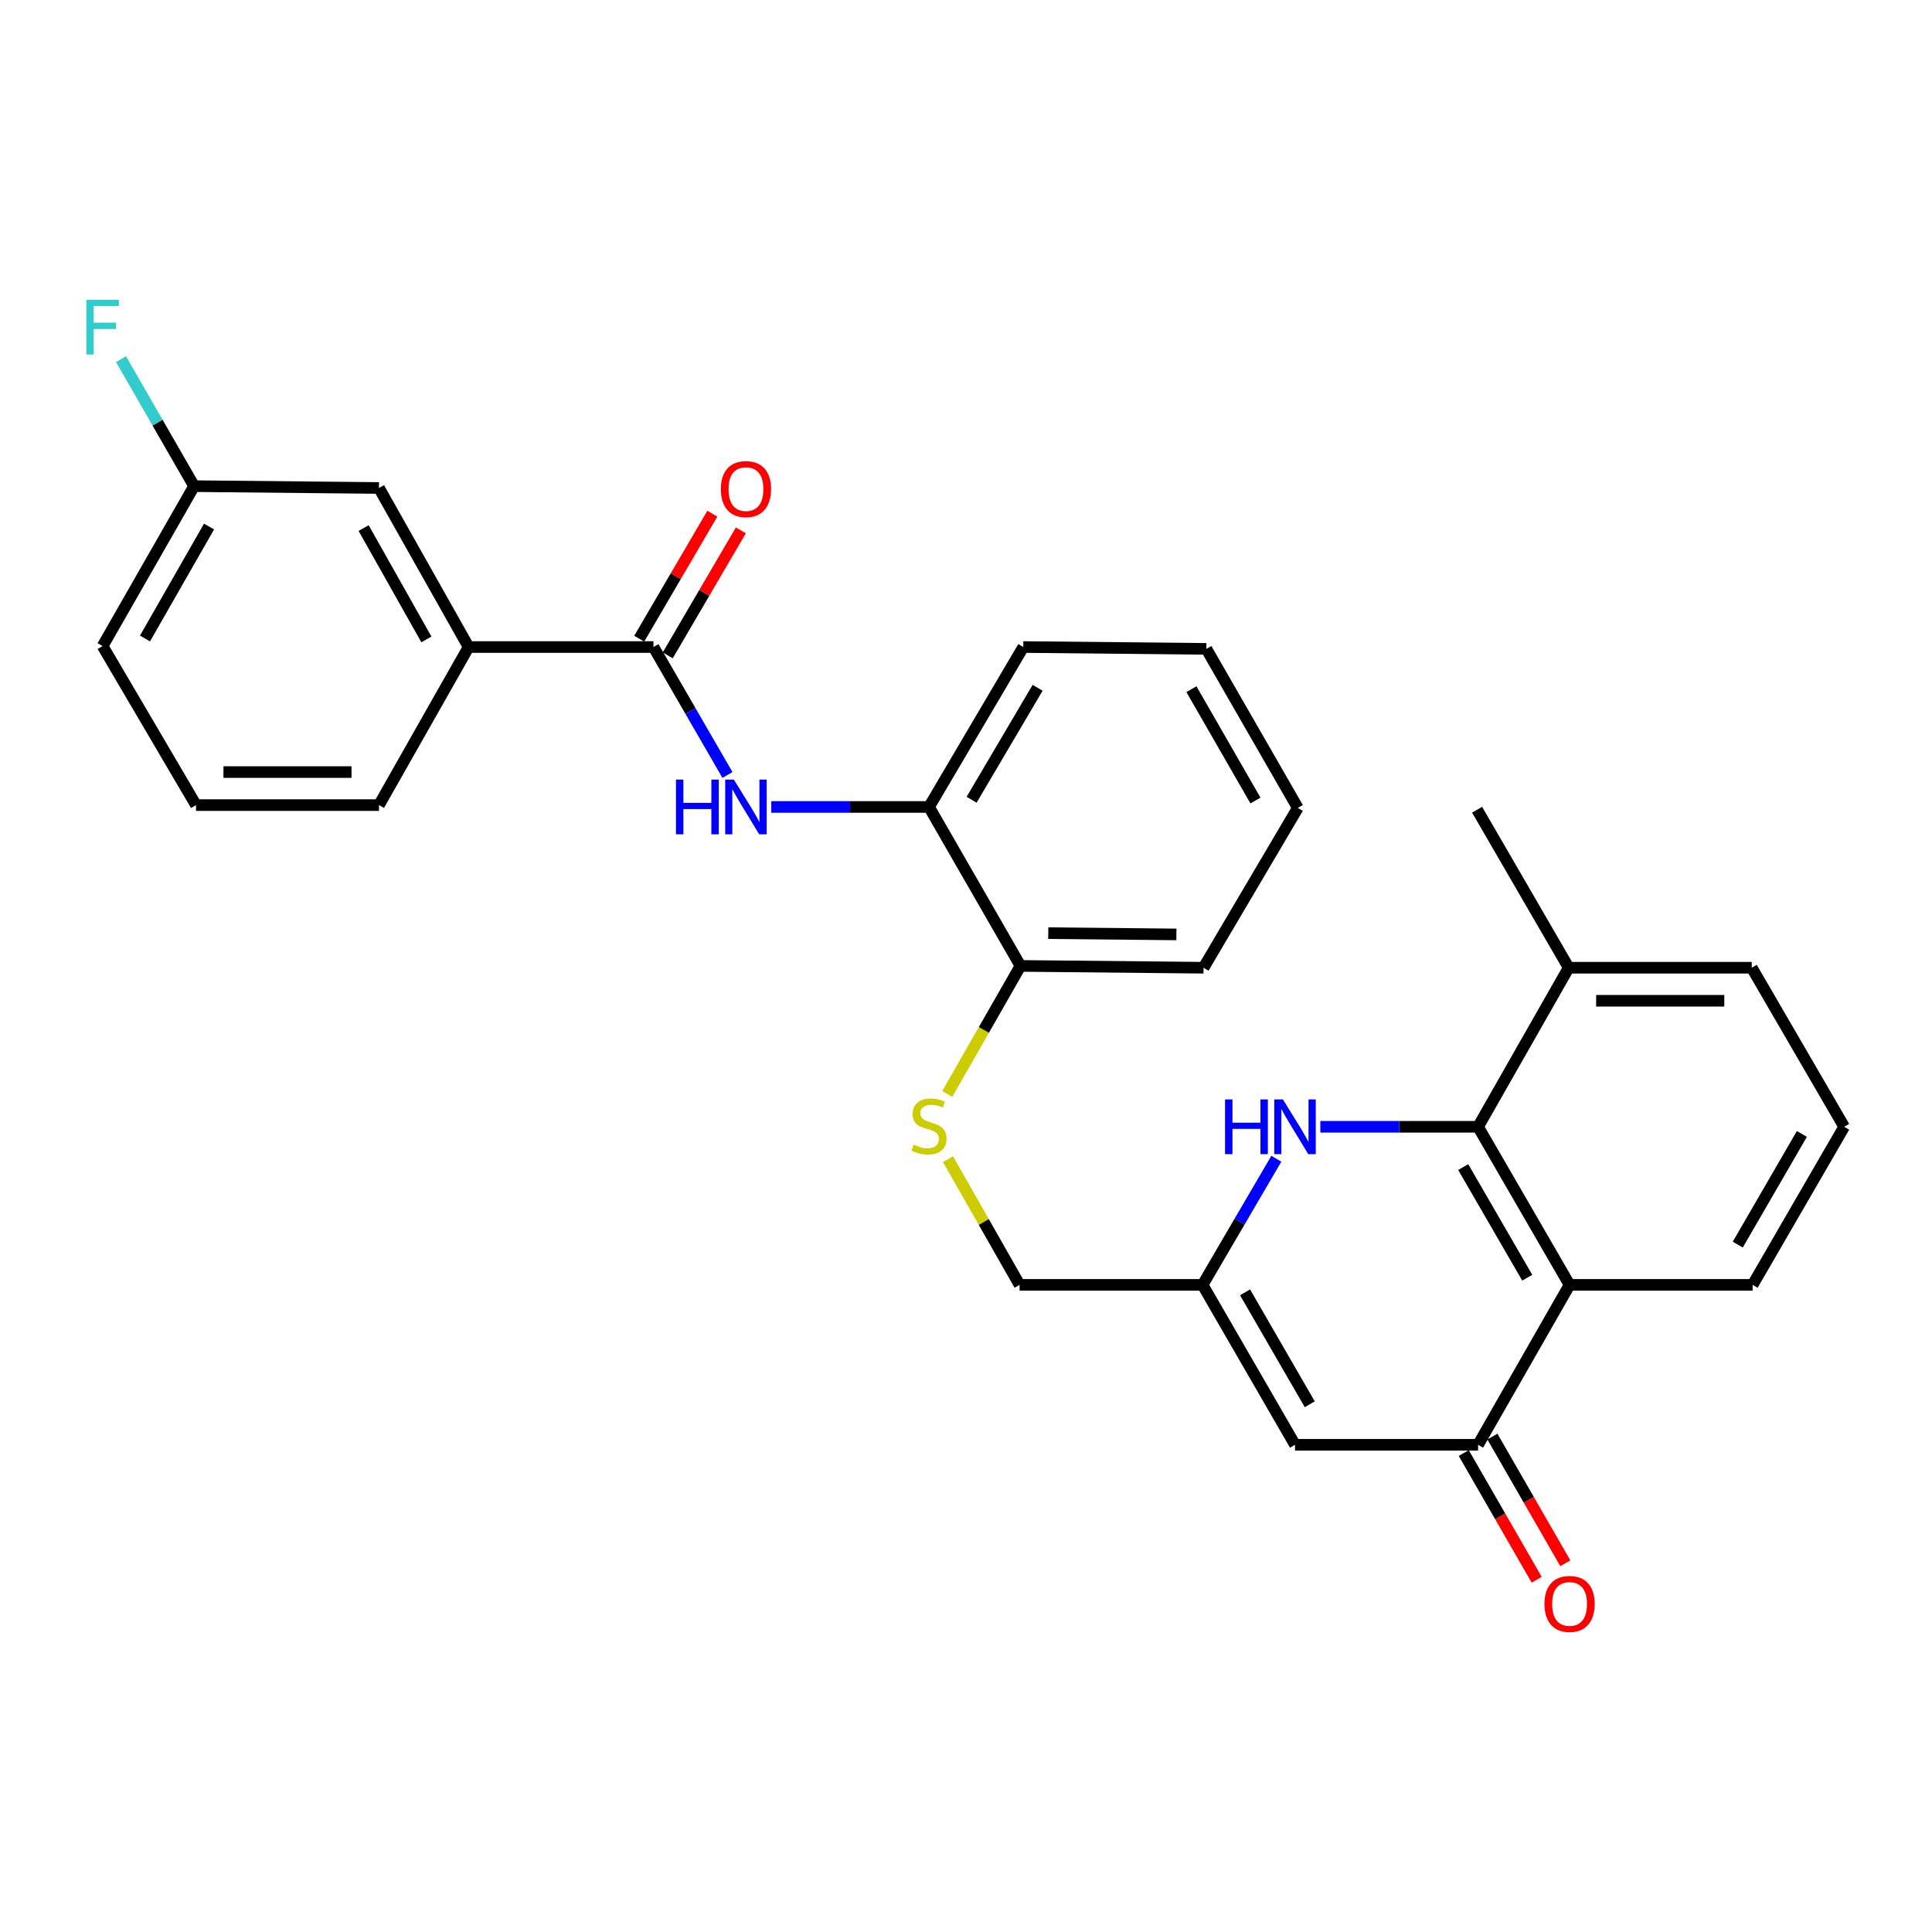 <?xml version='1.0' encoding='iso-8859-1'?>
<svg version='1.1' baseProfile='full'
              xmlns='http://www.w3.org/2000/svg'
                      xmlns:rdkit='http://www.rdkit.org/xml'
                      xmlns:xlink='http://www.w3.org/1999/xlink'
                  xml:space='preserve'
width='1000px' height='1000px' viewBox='0 0 1000 1000'>
<!-- END OF HEADER -->
<rect style='opacity:1.0;fill:#FFFFFF;stroke:none' width='1000' height='1000' x='0' y='0'> </rect>
<path class='bond-0' d='M 765.046,583.228 L 812.407,665.047' style='fill:none;fill-rule:evenodd;stroke:#000000;stroke-width:6px;stroke-linecap:butt;stroke-linejoin:miter;stroke-opacity:1' />
<path class='bond-0' d='M 757.35,604.068 L 790.502,661.342' style='fill:none;fill-rule:evenodd;stroke:#000000;stroke-width:6px;stroke-linecap:butt;stroke-linejoin:miter;stroke-opacity:1' />
<path class='bond-2' d='M 765.046,583.228 L 724.226,583.228' style='fill:none;fill-rule:evenodd;stroke:#000000;stroke-width:6px;stroke-linecap:butt;stroke-linejoin:miter;stroke-opacity:1' />
<path class='bond-2' d='M 724.226,583.228 L 683.405,583.228' style='fill:none;fill-rule:evenodd;stroke:#0000FF;stroke-width:6px;stroke-linecap:butt;stroke-linejoin:miter;stroke-opacity:1' />
<path class='bond-12' d='M 765.046,583.228 L 811.951,500.896' style='fill:none;fill-rule:evenodd;stroke:#000000;stroke-width:6px;stroke-linecap:butt;stroke-linejoin:miter;stroke-opacity:1' />
<path class='bond-1' d='M 812.407,665.047 L 765.046,747.826' style='fill:none;fill-rule:evenodd;stroke:#000000;stroke-width:6px;stroke-linecap:butt;stroke-linejoin:miter;stroke-opacity:1' />
<path class='bond-17' d='M 812.407,665.047 L 907.156,665.047' style='fill:none;fill-rule:evenodd;stroke:#000000;stroke-width:6px;stroke-linecap:butt;stroke-linejoin:miter;stroke-opacity:1' />
<path class='bond-11' d='M 757.636,752.092 L 776.512,784.887' style='fill:none;fill-rule:evenodd;stroke:#000000;stroke-width:6px;stroke-linecap:butt;stroke-linejoin:miter;stroke-opacity:1' />
<path class='bond-11' d='M 776.512,784.887 L 795.388,817.683' style='fill:none;fill-rule:evenodd;stroke:#FF0000;stroke-width:6px;stroke-linecap:butt;stroke-linejoin:miter;stroke-opacity:1' />
<path class='bond-11' d='M 772.457,743.561 L 791.333,776.356' style='fill:none;fill-rule:evenodd;stroke:#000000;stroke-width:6px;stroke-linecap:butt;stroke-linejoin:miter;stroke-opacity:1' />
<path class='bond-11' d='M 791.333,776.356 L 810.209,809.152' style='fill:none;fill-rule:evenodd;stroke:#FF0000;stroke-width:6px;stroke-linecap:butt;stroke-linejoin:miter;stroke-opacity:1' />
<path class='bond-30' d='M 765.046,747.826 L 670.297,747.826' style='fill:none;fill-rule:evenodd;stroke:#000000;stroke-width:6px;stroke-linecap:butt;stroke-linejoin:miter;stroke-opacity:1' />
<path class='bond-5' d='M 660.631,599.758 L 641.541,632.403' style='fill:none;fill-rule:evenodd;stroke:#0000FF;stroke-width:6px;stroke-linecap:butt;stroke-linejoin:miter;stroke-opacity:1' />
<path class='bond-5' d='M 641.541,632.403 L 622.452,665.047' style='fill:none;fill-rule:evenodd;stroke:#000000;stroke-width:6px;stroke-linecap:butt;stroke-linejoin:miter;stroke-opacity:1' />
<path class='bond-3' d='M 670.297,747.826 L 622.452,665.047' style='fill:none;fill-rule:evenodd;stroke:#000000;stroke-width:6px;stroke-linecap:butt;stroke-linejoin:miter;stroke-opacity:1' />
<path class='bond-3' d='M 677.926,726.852 L 644.434,668.907' style='fill:none;fill-rule:evenodd;stroke:#000000;stroke-width:6px;stroke-linecap:butt;stroke-linejoin:miter;stroke-opacity:1' />
<path class='bond-4' d='M 338.241,334.901 L 357.388,368.015' style='fill:none;fill-rule:evenodd;stroke:#000000;stroke-width:6px;stroke-linecap:butt;stroke-linejoin:miter;stroke-opacity:1' />
<path class='bond-4' d='M 357.388,368.015 L 376.535,401.13' style='fill:none;fill-rule:evenodd;stroke:#0000FF;stroke-width:6px;stroke-linecap:butt;stroke-linejoin:miter;stroke-opacity:1' />
<path class='bond-7' d='M 338.241,334.901 L 242.551,334.901' style='fill:none;fill-rule:evenodd;stroke:#000000;stroke-width:6px;stroke-linecap:butt;stroke-linejoin:miter;stroke-opacity:1' />
<path class='bond-13' d='M 345.622,339.218 L 364.544,306.869' style='fill:none;fill-rule:evenodd;stroke:#000000;stroke-width:6px;stroke-linecap:butt;stroke-linejoin:miter;stroke-opacity:1' />
<path class='bond-13' d='M 364.544,306.869 L 383.466,274.52' style='fill:none;fill-rule:evenodd;stroke:#FF0000;stroke-width:6px;stroke-linecap:butt;stroke-linejoin:miter;stroke-opacity:1' />
<path class='bond-13' d='M 330.86,330.584 L 349.782,298.235' style='fill:none;fill-rule:evenodd;stroke:#000000;stroke-width:6px;stroke-linecap:butt;stroke-linejoin:miter;stroke-opacity:1' />
<path class='bond-13' d='M 349.782,298.235 L 368.704,265.885' style='fill:none;fill-rule:evenodd;stroke:#FF0000;stroke-width:6px;stroke-linecap:butt;stroke-linejoin:miter;stroke-opacity:1' />
<path class='bond-15' d='M 622.452,665.047 L 527.74,665.047' style='fill:none;fill-rule:evenodd;stroke:#000000;stroke-width:6px;stroke-linecap:butt;stroke-linejoin:miter;stroke-opacity:1' />
<path class='bond-6' d='M 399.214,417.68 L 440.034,417.68' style='fill:none;fill-rule:evenodd;stroke:#0000FF;stroke-width:6px;stroke-linecap:butt;stroke-linejoin:miter;stroke-opacity:1' />
<path class='bond-6' d='M 440.034,417.68 L 480.855,417.68' style='fill:none;fill-rule:evenodd;stroke:#000000;stroke-width:6px;stroke-linecap:butt;stroke-linejoin:miter;stroke-opacity:1' />
<path class='bond-14' d='M 242.551,334.901 L 196.15,252.578' style='fill:none;fill-rule:evenodd;stroke:#000000;stroke-width:6px;stroke-linecap:butt;stroke-linejoin:miter;stroke-opacity:1' />
<path class='bond-14' d='M 220.693,330.95 L 188.212,273.324' style='fill:none;fill-rule:evenodd;stroke:#000000;stroke-width:6px;stroke-linecap:butt;stroke-linejoin:miter;stroke-opacity:1' />
<path class='bond-19' d='M 242.551,334.901 L 196.15,416.72' style='fill:none;fill-rule:evenodd;stroke:#000000;stroke-width:6px;stroke-linecap:butt;stroke-linejoin:miter;stroke-opacity:1' />
<path class='bond-8' d='M 480.855,417.68 L 528.196,499.955' style='fill:none;fill-rule:evenodd;stroke:#000000;stroke-width:6px;stroke-linecap:butt;stroke-linejoin:miter;stroke-opacity:1' />
<path class='bond-22' d='M 480.855,417.68 L 529.65,334.901' style='fill:none;fill-rule:evenodd;stroke:#000000;stroke-width:6px;stroke-linecap:butt;stroke-linejoin:miter;stroke-opacity:1' />
<path class='bond-22' d='M 502.906,413.947 L 537.062,356.002' style='fill:none;fill-rule:evenodd;stroke:#000000;stroke-width:6px;stroke-linecap:butt;stroke-linejoin:miter;stroke-opacity:1' />
<path class='bond-9' d='M 490.679,599.982 L 509.21,632.515' style='fill:none;fill-rule:evenodd;stroke:#CCCC00;stroke-width:6px;stroke-linecap:butt;stroke-linejoin:miter;stroke-opacity:1' />
<path class='bond-9' d='M 509.21,632.515 L 527.74,665.047' style='fill:none;fill-rule:evenodd;stroke:#000000;stroke-width:6px;stroke-linecap:butt;stroke-linejoin:miter;stroke-opacity:1' />
<path class='bond-10' d='M 490.293,566.23 L 509.245,533.093' style='fill:none;fill-rule:evenodd;stroke:#CCCC00;stroke-width:6px;stroke-linecap:butt;stroke-linejoin:miter;stroke-opacity:1' />
<path class='bond-10' d='M 509.245,533.093 L 528.196,499.955' style='fill:none;fill-rule:evenodd;stroke:#000000;stroke-width:6px;stroke-linecap:butt;stroke-linejoin:miter;stroke-opacity:1' />
<path class='bond-25' d='M 528.196,499.955 L 622.946,500.896' style='fill:none;fill-rule:evenodd;stroke:#000000;stroke-width:6px;stroke-linecap:butt;stroke-linejoin:miter;stroke-opacity:1' />
<path class='bond-25' d='M 542.578,482.996 L 608.903,483.655' style='fill:none;fill-rule:evenodd;stroke:#000000;stroke-width:6px;stroke-linecap:butt;stroke-linejoin:miter;stroke-opacity:1' />
<path class='bond-23' d='M 811.951,500.896 L 906.7,500.896' style='fill:none;fill-rule:evenodd;stroke:#000000;stroke-width:6px;stroke-linecap:butt;stroke-linejoin:miter;stroke-opacity:1' />
<path class='bond-23' d='M 826.163,517.997 L 892.488,517.997' style='fill:none;fill-rule:evenodd;stroke:#000000;stroke-width:6px;stroke-linecap:butt;stroke-linejoin:miter;stroke-opacity:1' />
<path class='bond-24' d='M 811.951,500.896 L 764.552,419.115' style='fill:none;fill-rule:evenodd;stroke:#000000;stroke-width:6px;stroke-linecap:butt;stroke-linejoin:miter;stroke-opacity:1' />
<path class='bond-16' d='M 196.15,252.578 L 100.46,251.628' style='fill:none;fill-rule:evenodd;stroke:#000000;stroke-width:6px;stroke-linecap:butt;stroke-linejoin:miter;stroke-opacity:1' />
<path class='bond-18' d='M 100.46,251.628 L 81.541,218.753' style='fill:none;fill-rule:evenodd;stroke:#000000;stroke-width:6px;stroke-linecap:butt;stroke-linejoin:miter;stroke-opacity:1' />
<path class='bond-18' d='M 81.541,218.753 L 62.623,185.877' style='fill:none;fill-rule:evenodd;stroke:#33CCCC;stroke-width:6px;stroke-linecap:butt;stroke-linejoin:miter;stroke-opacity:1' />
<path class='bond-32' d='M 100.46,251.628 L 53.109,334.407' style='fill:none;fill-rule:evenodd;stroke:#000000;stroke-width:6px;stroke-linecap:butt;stroke-linejoin:miter;stroke-opacity:1' />
<path class='bond-32' d='M 108.201,272.536 L 75.055,330.481' style='fill:none;fill-rule:evenodd;stroke:#000000;stroke-width:6px;stroke-linecap:butt;stroke-linejoin:miter;stroke-opacity:1' />
<path class='bond-29' d='M 907.156,665.047 L 954.545,583.228' style='fill:none;fill-rule:evenodd;stroke:#000000;stroke-width:6px;stroke-linecap:butt;stroke-linejoin:miter;stroke-opacity:1' />
<path class='bond-29' d='M 899.467,644.204 L 932.639,586.93' style='fill:none;fill-rule:evenodd;stroke:#000000;stroke-width:6px;stroke-linecap:butt;stroke-linejoin:miter;stroke-opacity:1' />
<path class='bond-21' d='M 196.15,416.72 L 101.457,416.72' style='fill:none;fill-rule:evenodd;stroke:#000000;stroke-width:6px;stroke-linecap:butt;stroke-linejoin:miter;stroke-opacity:1' />
<path class='bond-21' d='M 181.946,399.619 L 115.661,399.619' style='fill:none;fill-rule:evenodd;stroke:#000000;stroke-width:6px;stroke-linecap:butt;stroke-linejoin:miter;stroke-opacity:1' />
<path class='bond-20' d='M 954.545,583.228 L 906.7,500.896' style='fill:none;fill-rule:evenodd;stroke:#000000;stroke-width:6px;stroke-linecap:butt;stroke-linejoin:miter;stroke-opacity:1' />
<path class='bond-26' d='M 101.457,416.72 L 53.109,334.407' style='fill:none;fill-rule:evenodd;stroke:#000000;stroke-width:6px;stroke-linecap:butt;stroke-linejoin:miter;stroke-opacity:1' />
<path class='bond-31' d='M 529.65,334.901 L 624.399,335.851' style='fill:none;fill-rule:evenodd;stroke:#000000;stroke-width:6px;stroke-linecap:butt;stroke-linejoin:miter;stroke-opacity:1' />
<path class='bond-28' d='M 622.946,500.896 L 671.75,418.174' style='fill:none;fill-rule:evenodd;stroke:#000000;stroke-width:6px;stroke-linecap:butt;stroke-linejoin:miter;stroke-opacity:1' />
<path class='bond-27' d='M 624.399,335.851 L 671.75,418.174' style='fill:none;fill-rule:evenodd;stroke:#000000;stroke-width:6px;stroke-linecap:butt;stroke-linejoin:miter;stroke-opacity:1' />
<path class='bond-27' d='M 616.678,356.726 L 649.824,414.352' style='fill:none;fill-rule:evenodd;stroke:#000000;stroke-width:6px;stroke-linecap:butt;stroke-linejoin:miter;stroke-opacity:1' />
<path  class='atom-3' d='M 634.077 569.068
L 637.917 569.068
L 637.917 581.108
L 652.397 581.108
L 652.397 569.068
L 656.237 569.068
L 656.237 597.388
L 652.397 597.388
L 652.397 584.308
L 637.917 584.308
L 637.917 597.388
L 634.077 597.388
L 634.077 569.068
' fill='#0000FF'/>
<path  class='atom-3' d='M 664.037 569.068
L 673.317 584.068
Q 674.237 585.548, 675.717 588.228
Q 677.197 590.908, 677.277 591.068
L 677.277 569.068
L 681.037 569.068
L 681.037 597.388
L 677.157 597.388
L 667.197 580.988
Q 666.037 579.068, 664.797 576.868
Q 663.597 574.668, 663.237 573.988
L 663.237 597.388
L 659.557 597.388
L 659.557 569.068
L 664.037 569.068
' fill='#0000FF'/>
<path  class='atom-7' d='M 349.885 403.52
L 353.725 403.52
L 353.725 415.56
L 368.205 415.56
L 368.205 403.52
L 372.045 403.52
L 372.045 431.84
L 368.205 431.84
L 368.205 418.76
L 353.725 418.76
L 353.725 431.84
L 349.885 431.84
L 349.885 403.52
' fill='#0000FF'/>
<path  class='atom-7' d='M 379.845 403.52
L 389.125 418.52
Q 390.045 420, 391.525 422.68
Q 393.005 425.36, 393.085 425.52
L 393.085 403.52
L 396.845 403.52
L 396.845 431.84
L 392.965 431.84
L 383.005 415.44
Q 381.845 413.52, 380.605 411.32
Q 379.405 409.12, 379.045 408.44
L 379.045 431.84
L 375.365 431.84
L 375.365 403.52
L 379.845 403.52
' fill='#0000FF'/>
<path  class='atom-10' d='M 472.855 592.454
Q 473.175 592.574, 474.495 593.134
Q 475.815 593.694, 477.255 594.054
Q 478.735 594.374, 480.175 594.374
Q 482.855 594.374, 484.415 593.094
Q 485.975 591.774, 485.975 589.494
Q 485.975 587.934, 485.175 586.974
Q 484.415 586.014, 483.215 585.494
Q 482.015 584.974, 480.015 584.374
Q 477.495 583.614, 475.975 582.894
Q 474.495 582.174, 473.415 580.654
Q 472.375 579.134, 472.375 576.574
Q 472.375 573.014, 474.775 570.814
Q 477.215 568.614, 482.015 568.614
Q 485.295 568.614, 489.015 570.174
L 488.095 573.254
Q 484.695 571.854, 482.135 571.854
Q 479.375 571.854, 477.855 573.014
Q 476.335 574.134, 476.375 576.094
Q 476.375 577.614, 477.135 578.534
Q 477.935 579.454, 479.055 579.974
Q 480.215 580.494, 482.135 581.094
Q 484.695 581.894, 486.215 582.694
Q 487.735 583.494, 488.815 585.134
Q 489.935 586.734, 489.935 589.494
Q 489.935 593.414, 487.295 595.534
Q 484.695 597.614, 480.335 597.614
Q 477.815 597.614, 475.895 597.054
Q 474.015 596.534, 471.775 595.614
L 472.855 592.454
' fill='#CCCC00'/>
<path  class='atom-12' d='M 799.407 830.191
Q 799.407 823.391, 802.767 819.591
Q 806.127 815.791, 812.407 815.791
Q 818.687 815.791, 822.047 819.591
Q 825.407 823.391, 825.407 830.191
Q 825.407 837.071, 822.007 840.991
Q 818.607 844.871, 812.407 844.871
Q 806.167 844.871, 802.767 840.991
Q 799.407 837.111, 799.407 830.191
M 812.407 841.671
Q 816.727 841.671, 819.047 838.791
Q 821.407 835.871, 821.407 830.191
Q 821.407 824.631, 819.047 821.831
Q 816.727 818.991, 812.407 818.991
Q 808.087 818.991, 805.727 821.791
Q 803.407 824.591, 803.407 830.191
Q 803.407 835.911, 805.727 838.791
Q 808.087 841.671, 812.407 841.671
' fill='#FF0000'/>
<path  class='atom-14' d='M 373.105 253.152
Q 373.105 246.352, 376.465 242.552
Q 379.825 238.752, 386.105 238.752
Q 392.385 238.752, 395.745 242.552
Q 399.105 246.352, 399.105 253.152
Q 399.105 260.032, 395.705 263.952
Q 392.305 267.832, 386.105 267.832
Q 379.865 267.832, 376.465 263.952
Q 373.105 260.072, 373.105 253.152
M 386.105 264.632
Q 390.425 264.632, 392.745 261.752
Q 395.105 258.832, 395.105 253.152
Q 395.105 247.592, 392.745 244.792
Q 390.425 241.952, 386.105 241.952
Q 381.785 241.952, 379.425 244.752
Q 377.105 247.552, 377.105 253.152
Q 377.105 258.872, 379.425 261.752
Q 381.785 264.632, 386.105 264.632
' fill='#FF0000'/>
<path  class='atom-19' d='M 44.689 155.184
L 61.529 155.184
L 61.529 158.424
L 48.489 158.424
L 48.489 167.024
L 60.089 167.024
L 60.089 170.304
L 48.489 170.304
L 48.489 183.504
L 44.689 183.504
L 44.689 155.184
' fill='#33CCCC'/>
</svg>
